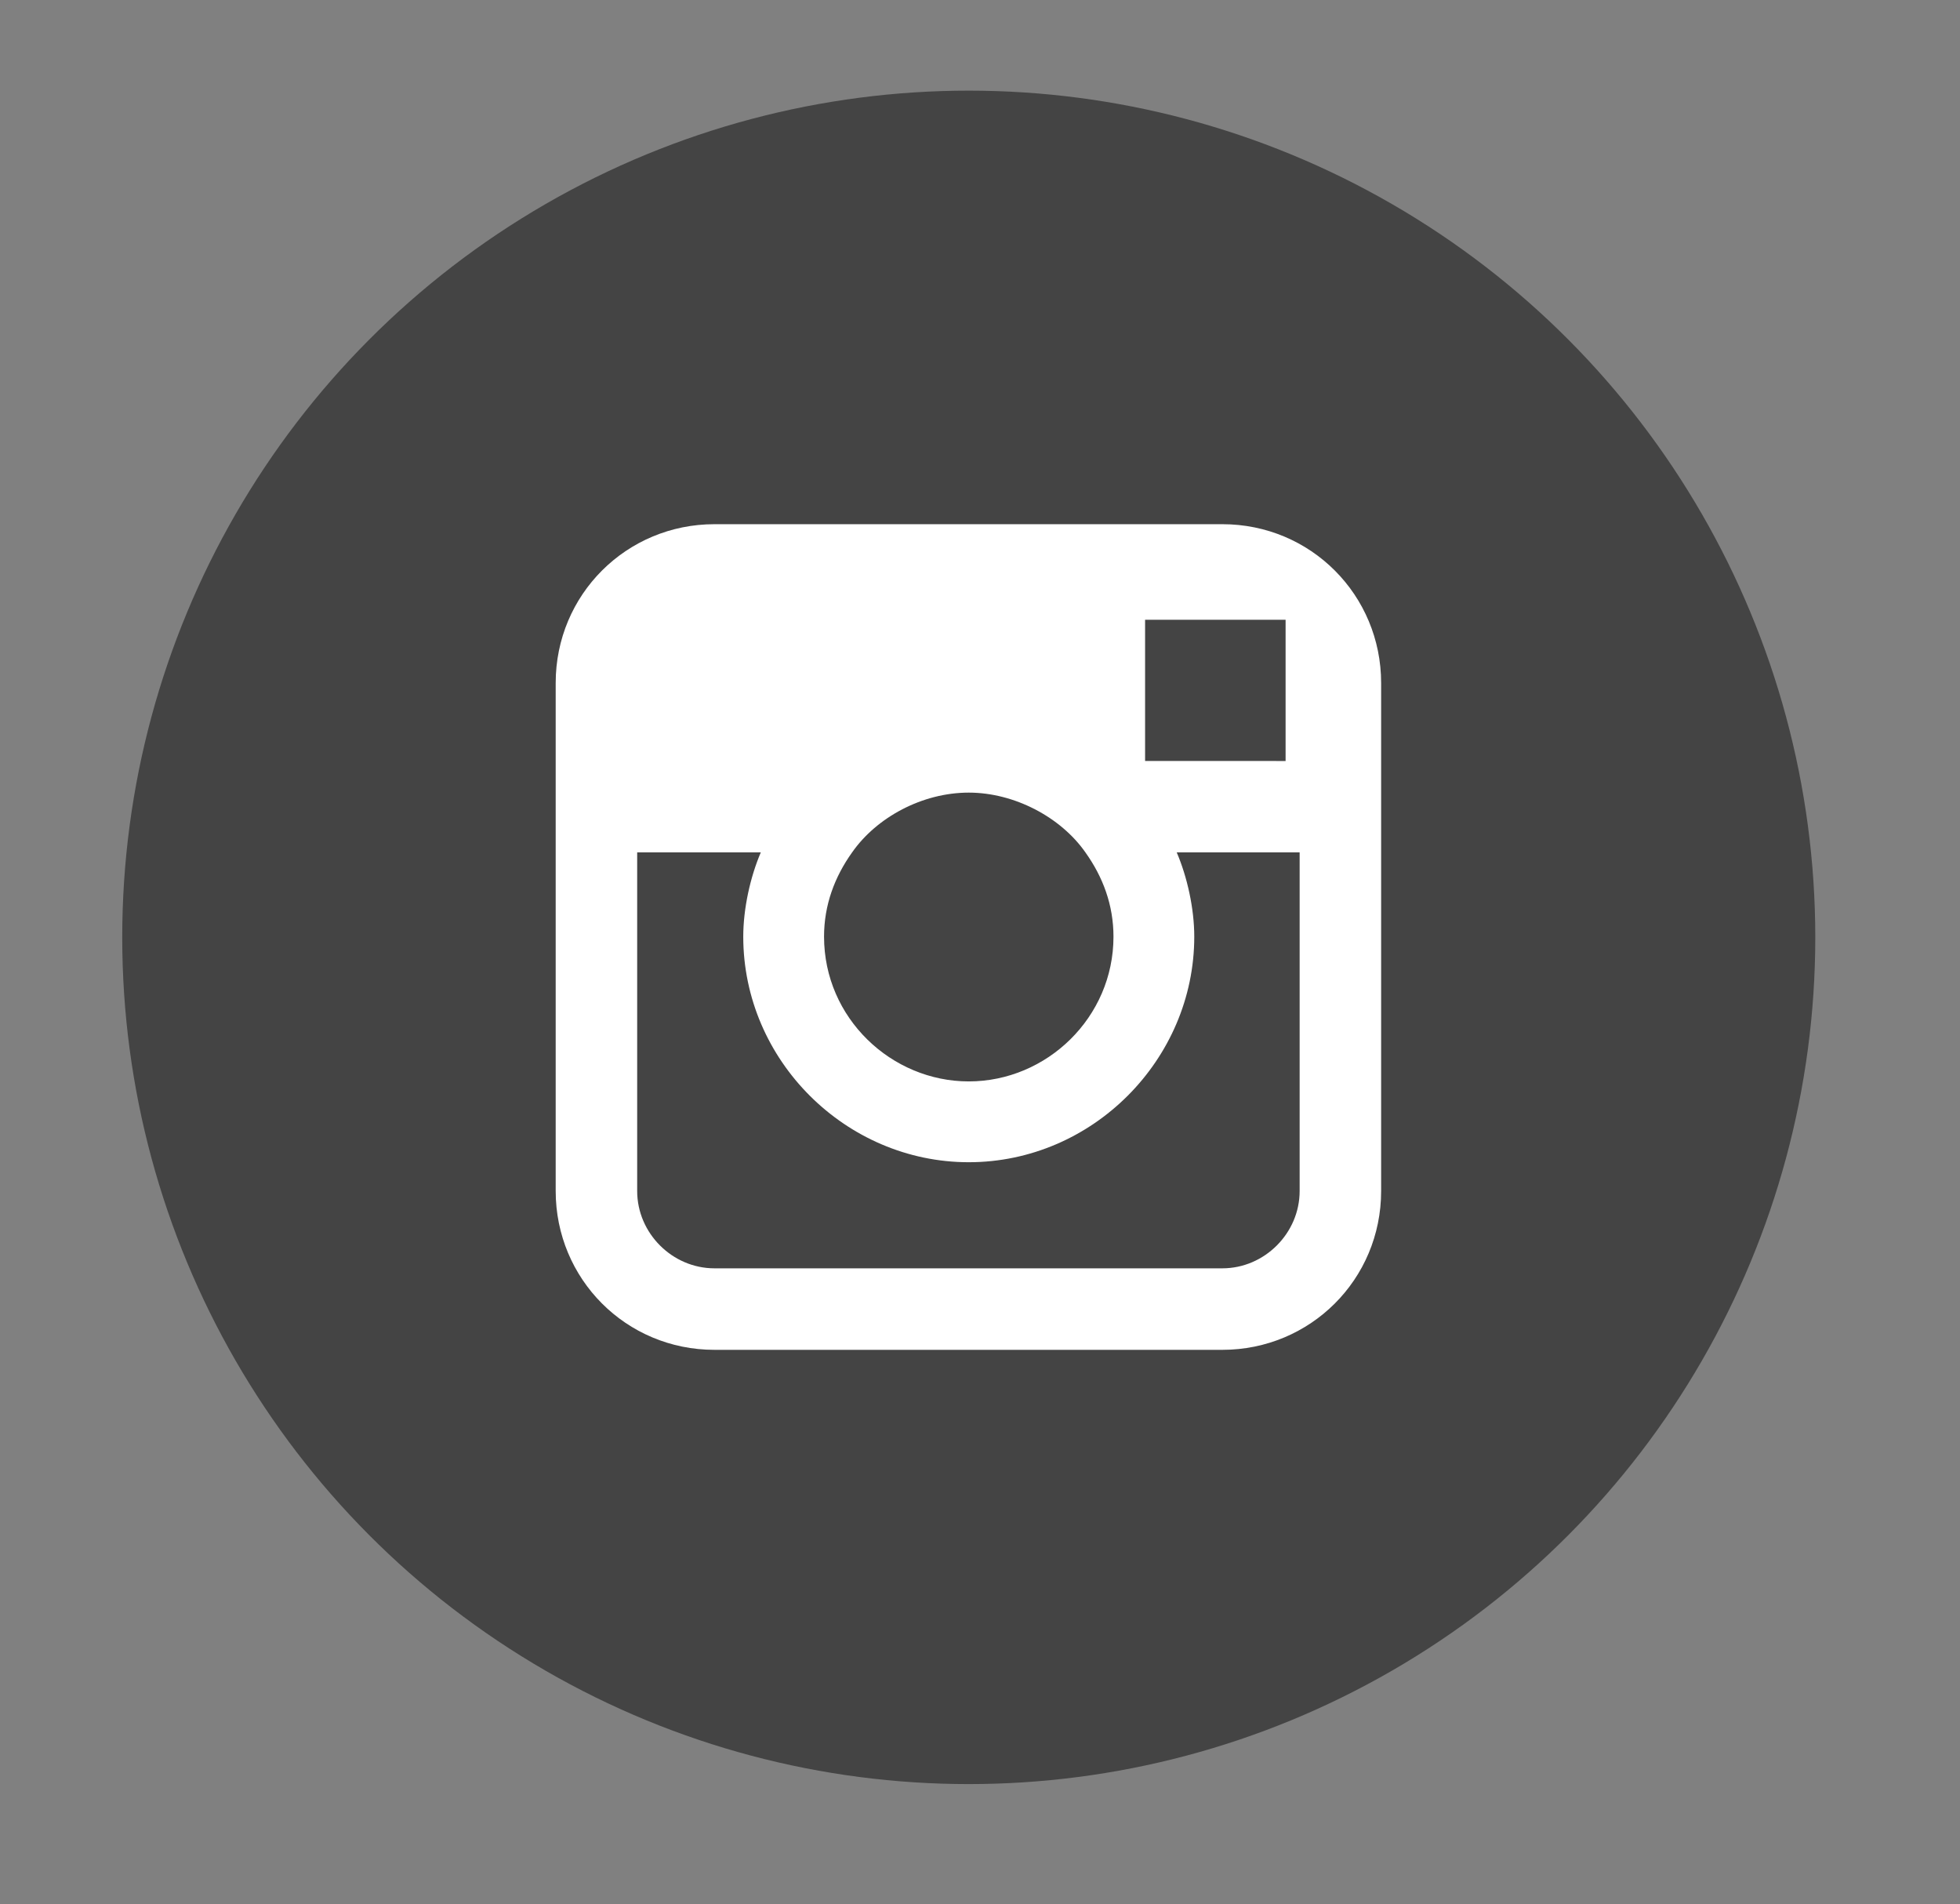 <?xml version="1.0" encoding="utf-8"?>
<!-- Generator: Adobe Illustrator 26.5.0, SVG Export Plug-In . SVG Version: 6.00 Build 0)  -->
<svg version="1.1" id="Layer_1" xmlns="http://www.w3.org/2000/svg" xmlns:xlink="http://www.w3.org/1999/xlink" x="0px" y="0px"
	 viewBox="0 0 279 271" style="enable-background:new 0 0 279 271;" xml:space="preserve">
<rect x="0" y="0" width="279" height="271" fill="#808080" stroke="none"/>
<style type="text/css">
	.st0{fill:#444444;}
	.st1{fill:#FFFFFF;}
</style>
<circle class="st0" cx="137.9" cy="133.4" r="120.5"/>
<path class="st1" d="M174,74.6h-72.3c-12.5,0-22.6,10-22.6,22.6v24.1v48.2c0,12.5,10,22.6,22.6,22.6H174c12.5,0,22.6-10,22.6-22.6
	v-48.2V97.2C196.6,84.7,186.6,74.6,174,74.6z M180.5,88.2h2.5v2.5v17.6H163V88.2H180.5z M121.3,121.3c3.5-5,10-8.5,16.6-8.5
	c6.5,0,13.1,3.5,16.6,8.5c2.5,3.5,4,7.5,4,12c0,11.5-9.5,20.6-20.6,20.6c-11,0-20.6-9-20.6-20.6
	C117.3,128.8,118.8,124.8,121.3,121.3z M185,169.5c0,6-5,11-11,11h-72.3c-6,0-11-5-11-11v-48.2h17.6c-1.5,3.5-2.5,8-2.5,12
	c0,17.6,14.6,32.1,32.1,32.1c17.6,0,32.1-14.6,32.1-32.1c0-4-1-8.5-2.5-12H185L185,169.5L185,169.5z"/>
</svg>
